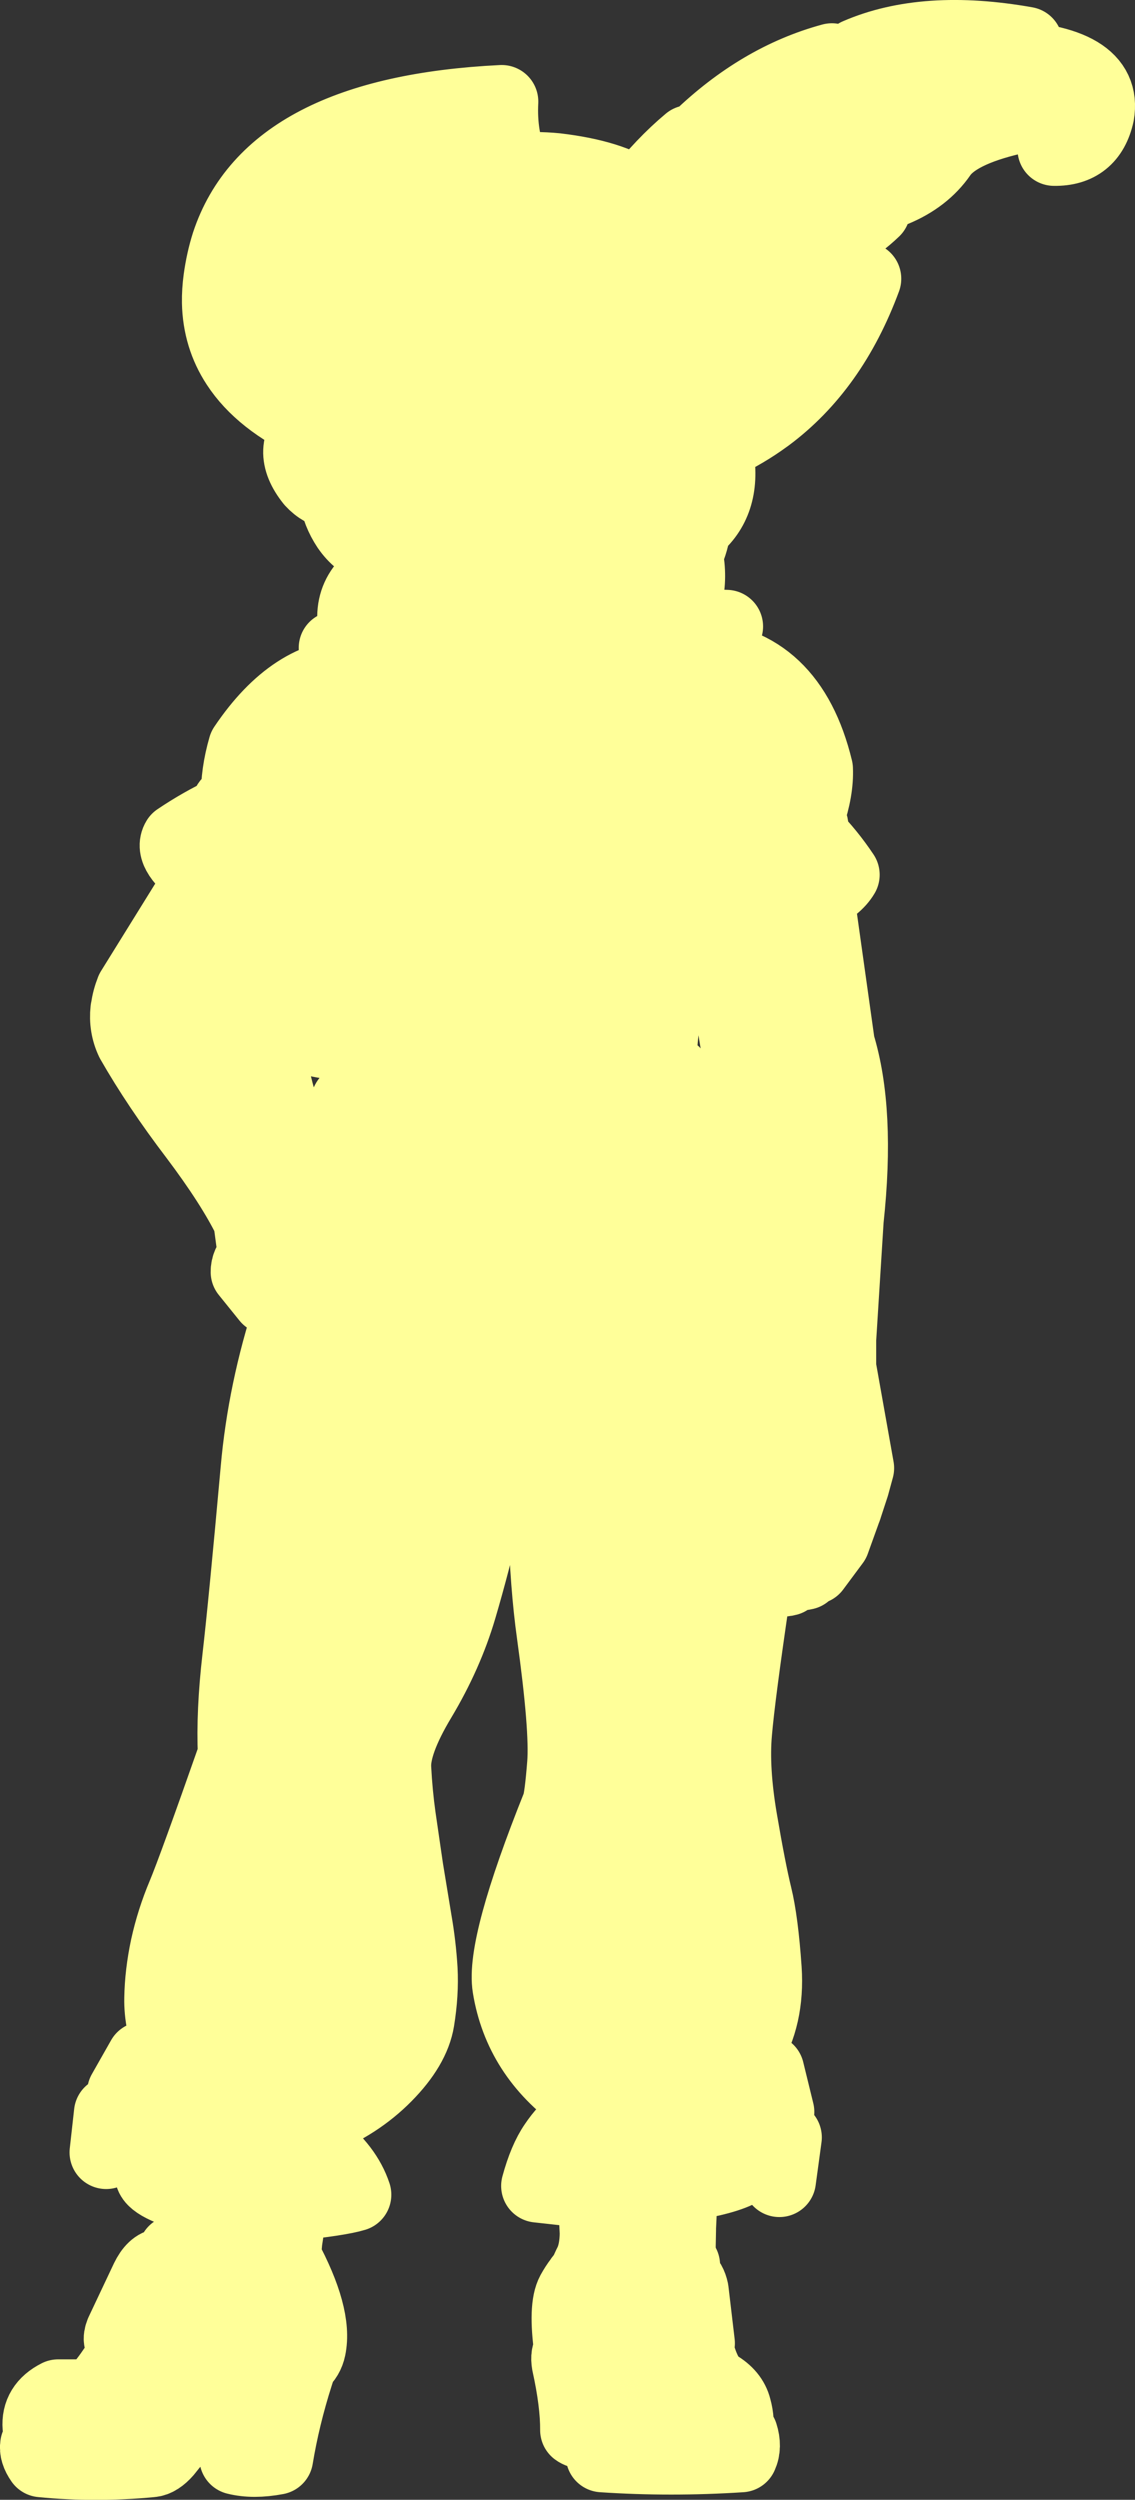 <?xml version="1.0" encoding="UTF-8" standalone="no"?>
<svg xmlns:xlink="http://www.w3.org/1999/xlink" height="682.55px" width="310.05px" xmlns="http://www.w3.org/2000/svg">
  <rect width="100%" height="100%" fill="#333333" stroke="none"/>
  <g transform="matrix(1.0, 0.0, 0.0, 1.0, 10.0, 10.0)">
    <path d="M67.75 606.35 Q76.35 622.35 74.5 631.15 74.0 633.6 72.1 635.2 L71.1 638.3 Q67.4 649.9 65.55 661.15 59.2 662.35 54.45 661.15 L54.45 642.75 Q46.5 645.1 35.3 659.3 33.2 661.7 31.3 661.85 16.0 663.3 1.35 661.85 -0.3 659.5 0.05 657.6 L1.35 655.95 Q0.8 654.3 0.7 652.7 0.25 647.05 5.9 644.2 L14.9 644.2 Q18.1 642.3 24.75 631.45 L25.45 630.0 24.05 629.95 Q22.2 629.55 23.25 626.9 L30.15 612.3 Q31.95 608.6 34.3 608.4 L36.0 608.45 37.75 604.85 39.75 605.0 41.95 600.05 43.3 595.8 43.8 594.1 44.7 590.3 Q31.1 586.65 31.35 583.5 34.05 579.15 38.5 574.7 L42.45 571.0 42.45 570.65 Q26.05 572.45 19.0 577.7 L20.2 566.95 Q29.75 563.9 41.1 566.3 30.95 560.25 23.8 561.25 L29.05 552.0 Q37.75 556.2 44.05 563.55 39.65 558.05 36.9 550.55 33.8 542.3 33.95 535.65 34.05 528.95 35.6 521.65 37.2 514.35 40.15 507.35 43.1 500.3 54.05 469.1 53.55 457.5 55.25 442.75 56.95 428.0 60.25 391.35 62.15 369.75 69.25 348.05 L63.2 344.3 57.55 337.3 Q57.5 335.05 59.55 332.9 L58.25 323.2 58.25 323.15 Q53.5 313.45 43.4 300.05 33.2 286.65 26.1 274.25 24.2 270.25 24.7 265.7 L24.8 265.3 Q25.1 262.95 26.1 260.4 L45.3 229.45 Q36.35 222.9 38.6 219.25 45.05 214.9 51.8 211.75 51.8 208.8 54.9 207.85 54.75 201.25 56.85 194.0 70.25 174.1 87.3 174.2 L81.6 166.9 88.6 167.1 88.6 167.05 Q82.85 153.25 94.1 146.4 93.05 143.6 94.0 140.3 90.9 139.55 88.25 137.45 86.5 136.05 85.05 133.95 82.4 129.95 81.65 125.35 L81.6 124.9 Q77.85 124.15 75.25 121.3 68.25 112.55 75.85 106.15 61.3 99.45 54.85 89.55 49.9 82.0 49.7 72.6 49.65 69.5 50.1 66.2 50.8 61.1 52.25 56.55 64.05 20.85 127.05 17.75 126.55 27.45 130.0 35.65 L130.3 36.35 Q135.9 35.75 141.95 36.35 156.85 38.1 164.4 43.3 171.0 34.8 178.3 28.7 L176.4 41.8 180.9 27.8 Q197.65 11.65 217.25 6.35 211.3 15.7 207.75 27.95 216.0 22.5 224.2 5.0 242.75 -3.05 270.3 1.85 L263.75 5.55 Q292.4 6.6 289.85 21.2 287.7 30.9 277.95 30.75 294.4 22.4 280.75 15.3 267.8 10.15 256.85 19.35 263.2 19.7 266.7 22.2 251.2 25.8 246.85 32.15 242.45 38.5 234.25 41.9 220.55 46.0 206.85 45.7 210.15 49.5 228.7 47.35 212.4 63.05 177.05 64.55 L171.35 64.8 171.95 70.65 182.55 74.25 Q190.15 76.7 200.7 74.85 205.2 74.05 210.2 72.5 217.6 70.15 226.2 66.1 217.2 90.45 199.5 103.6 L199.15 103.85 Q193.55 107.95 187.15 110.95 L185.95 114.55 Q188.0 127.25 179.6 134.05 179.3 137.5 177.5 141.5 179.9 153.9 172.35 162.35 L172.6 163.5 Q180.75 160.7 188.45 161.05 183.4 165.2 180.55 169.35 L180.75 169.45 Q205.9 170.7 213.0 199.95 213.25 205.65 210.75 213.0 212.15 215.1 211.85 218.0 L211.6 218.15 Q216.4 223.0 220.3 228.85 218.35 232.15 213.3 234.5 L219.0 275.1 Q224.6 293.35 221.4 323.05 L219.35 355.75 219.35 363.35 224.25 390.85 223.05 395.25 223.0 395.45 221.1 401.25 220.95 401.75 220.65 402.5 220.55 402.8 217.65 410.85 212.3 418.05 211.0 418.05 209.9 419.55 Q207.7 420.05 206.5 419.6 L205.15 421.2 Q202.8 421.85 201.5 420.45 L200.4 419.3 199.45 419.9 Q197.6 420.1 196.7 419.35 L195.8 425.55 Q191.75 453.0 190.9 463.05 190.0 473.1 192.35 486.9 194.7 500.7 196.4 507.65 198.1 514.6 199.0 527.65 199.85 540.65 194.0 550.1 188.15 559.5 181.35 563.15 L181.65 563.75 Q189.8 557.3 199.7 555.4 L202.45 566.65 Q195.75 563.5 184.4 566.95 196.0 567.75 204.5 573.6 L202.9 585.35 Q197.9 578.35 184.5 572.2 L186.95 574.7 Q189.8 577.85 192.6 582.25 188.4 584.8 176.4 586.65 L175.8 594.0 175.75 594.35 175.75 594.9 175.75 595.15 175.6 598.25 175.6 598.85 175.5 603.85 175.85 607.9 176.7 608.45 177.05 611.9 Q178.55 613.0 179.05 615.4 L180.75 629.8 180.4 631.4 Q182.55 639.6 185.8 641.55 189.85 643.9 190.75 647.55 191.75 651.15 191.1 654.15 191.85 654.2 192.55 654.75 193.6 658.05 192.45 660.5 173.2 661.75 154.55 660.5 153.7 658.1 153.75 655.6 L153.8 654.4 Q149.0 654.6 147.55 653.5 147.6 646.05 145.25 635.35 144.8 632.85 145.9 631.65 L145.9 631.6 Q144.3 619.9 146.45 615.95 147.45 614.15 148.45 612.85 149.15 611.75 149.45 611.75 L149.1 614.3 Q149.55 611.3 151.4 607.75 152.85 604.6 152.9 599.75 L152.65 594.55 152.75 594.8 152.7 594.55 152.15 589.75 152.0 588.25 147.75 588.05 136.9 586.85 Q138.85 579.65 141.65 575.6 144.4 571.5 147.7 569.1 145.75 565.65 148.4 562.75 132.05 551.05 129.05 532.55 127.2 521.25 142.5 483.05 143.25 481.15 144.0 471.65 144.75 462.1 141.15 436.1 137.5 410.05 139.1 366.0 L128.75 366.7 128.7 366.7 Q125.95 387.95 122.7 402.3 119.4 416.55 115.7 429.1 112.0 441.65 104.7 453.85 97.4 466.0 97.8 472.85 98.15 479.65 99.05 486.1 L101.1 500.2 103.45 514.5 Q104.6 521.1 105.0 527.7 105.35 534.3 104.15 541.65 102.95 548.95 95.3 556.7 87.65 564.45 76.65 568.8 78.05 572.4 76.8 576.0 84.5 582.0 86.9 589.25 82.85 590.5 69.6 591.9 L70.05 589.45 69.85 589.4 68.85 596.6 68.05 601.9 67.65 606.3 67.55 607.3 67.7 606.35 67.75 606.35 M89.1 271.25 Q85.05 272.1 80.8 274.5 L80.2 274.55 Q72.25 274.15 69.85 267.6 69.7 264.5 70.8 261.85 L70.8 261.7 Q72.85 256.95 78.75 254.15 83.8 256.0 88.65 256.85 88.45 250.65 88.4 244.35 81.4 241.65 78.6 237.55 L77.3 243.5 Q72.25 242.85 68.05 241.4 L57.0 260.6 58.5 263.2 Q61.75 270.0 64.6 283.45 67.35 296.55 73.05 307.5 L75.25 306.95 Q79.0 310.3 83.4 314.55 L86.5 309.55 85.3 308.25 84.7 291.45 Q85.0 289.45 89.85 288.2 L90.35 292.05 Q89.55 281.85 89.1 271.25 M185.45 239.2 L181.25 238.75 Q179.0 244.95 176.0 250.65 170.4 261.25 169.85 288.9 L170.25 288.7 170.35 281.6 Q173.85 282.5 174.25 283.25 L174.45 284.2 176.95 298.4 Q177.4 299.75 176.8 301.05 185.55 310.15 190.95 321.45 L195.7 332.65 Q198.65 340.05 200.7 357.8 200.8 339.55 195.2 317.8 189.55 296.1 191.55 276.4 L185.45 239.2 M67.5 608.15 L67.5 607.9 67.45 608.75 67.5 608.15" fill="#ffff99" fill-rule="evenodd" stroke="none"/>
    <path d="M67.7 606.35 L67.55 607.3 67.65 606.3 68.05 601.9 68.85 596.6 69.85 589.4 70.05 589.45 69.6 591.9 Q82.85 590.5 86.9 589.25 84.5 582.0 76.8 576.0 78.05 572.4 76.65 568.8 87.65 564.45 95.3 556.7 102.95 548.95 104.15 541.65 105.35 534.3 105.0 527.7 104.6 521.1 103.45 514.5 L101.1 500.2 99.05 486.1 Q98.15 479.65 97.8 472.85 97.4 466.0 104.7 453.85 112.0 441.65 115.7 429.1 119.4 416.55 122.7 402.3 125.95 387.95 128.7 366.7 L128.75 366.7 139.1 366.0 Q137.5 410.05 141.15 436.1 144.75 462.1 144.0 471.65 143.25 481.15 142.5 483.05 127.2 521.25 129.05 532.55 132.05 551.05 148.4 562.75 145.75 565.65 147.7 569.1 144.4 571.5 141.65 575.6 138.85 579.65 136.9 586.85 L147.75 588.05 152.0 588.25 152.15 589.75 152.7 594.55 152.75 594.8 152.65 594.55 152.9 599.75 Q152.85 604.6 151.4 607.75 149.55 611.3 149.1 614.3 L149.45 611.75 Q149.15 611.75 148.45 612.85 147.45 614.15 146.45 615.95 144.3 619.9 145.9 631.6 L145.9 631.65 Q144.8 632.85 145.25 635.35 147.6 646.05 147.55 653.5 149.0 654.6 153.8 654.4 L153.75 655.6 Q153.7 658.1 154.55 660.5 173.2 661.75 192.45 660.5 193.6 658.05 192.55 654.75 191.85 654.2 191.1 654.15 191.75 651.15 190.75 647.55 189.85 643.9 185.8 641.55 182.55 639.6 180.4 631.4 L180.75 629.8 179.05 615.4 Q178.55 613.0 177.05 611.9 L176.7 608.45 175.85 607.9 175.5 603.85 175.6 598.85 175.6 598.25 175.75 595.15 175.75 594.9 175.75 594.35 175.8 594.0 176.4 586.65 Q188.4 584.8 192.6 582.25 189.8 577.85 186.95 574.7 L184.5 572.2 Q197.9 578.35 202.9 585.35 L204.5 573.6 Q196.0 567.75 184.4 566.95 195.75 563.5 202.45 566.65 L199.7 555.4 Q189.8 557.3 181.65 563.75 L181.35 563.15 Q188.15 559.5 194.0 550.1 199.85 540.65 199.0 527.65 198.1 514.6 196.4 507.65 194.7 500.7 192.35 486.9 190.0 473.1 190.9 463.05 191.75 453.0 195.8 425.55 L196.7 419.35 Q197.6 420.1 199.45 419.9 L200.4 419.3 201.5 420.45 Q202.8 421.85 205.15 421.2 L206.5 419.6 Q207.7 420.05 209.9 419.55 L211.0 418.05 212.3 418.05 217.65 410.85 220.55 402.8 220.65 402.5 220.95 401.75 221.1 401.25 223.0 395.45 223.05 395.25 224.25 390.85 219.35 363.35 219.35 355.75 221.4 323.05 Q224.6 293.35 219.0 275.1 L213.3 234.5 Q218.35 232.15 220.3 228.85 216.4 223.0 211.6 218.15 L211.85 218.0 Q212.15 215.1 210.75 213.0 213.25 205.65 213.0 199.95 205.9 170.7 180.75 169.45 L180.55 169.35 Q183.4 165.2 188.45 161.05 180.75 160.7 172.6 163.5 L172.35 162.35 Q179.9 153.9 177.5 141.5 179.3 137.5 179.6 134.05 188.0 127.25 185.95 114.55 L187.15 110.95 Q193.55 107.95 199.15 103.85 L199.5 103.6 Q217.2 90.45 226.2 66.1 217.6 70.15 210.2 72.5 205.2 74.05 200.7 74.85 190.15 76.7 182.55 74.25 L171.95 70.65 171.35 64.8 177.05 64.55 Q212.4 63.05 228.7 47.35 210.15 49.5 206.85 45.7 220.55 46.0 234.25 41.9 242.45 38.5 246.85 32.15 251.2 25.8 266.7 22.2 263.2 19.7 256.85 19.35 267.8 10.15 280.75 15.3 294.4 22.4 277.95 30.75 287.7 30.9 289.85 21.2 292.4 6.6 263.75 5.55 L270.3 1.85 Q242.75 -3.05 224.2 5.0 216.0 22.5 207.75 27.95 211.3 15.7 217.25 6.35 197.65 11.65 180.9 27.8 L176.4 41.8 178.3 28.7 Q171.0 34.8 164.4 43.3 156.85 38.1 141.95 36.35 135.9 35.75 130.3 36.35 L130.0 35.65 Q126.55 27.45 127.05 17.75 64.05 20.85 52.25 56.55 50.8 61.1 50.1 66.2 49.65 69.5 49.7 72.6 49.9 82.0 54.85 89.55 61.3 99.45 75.85 106.15 68.25 112.55 75.25 121.3 77.85 124.15 81.6 124.9 L81.65 125.35 Q82.4 129.95 85.05 133.95 86.5 136.05 88.25 137.45 90.9 139.55 94.0 140.3 93.05 143.6 94.1 146.4 82.85 153.25 88.6 167.05 L88.6 167.1 81.6 166.9 87.3 174.2 Q70.25 174.1 56.85 194.0 54.75 201.25 54.9 207.85 51.8 208.8 51.8 211.75 45.05 214.9 38.6 219.25 36.35 222.9 45.3 229.45 L26.1 260.4 Q25.1 262.95 24.8 265.3 L24.7 265.7 Q24.2 270.25 26.1 274.25 33.2 286.65 43.4 300.05 53.5 313.45 58.25 323.15 L58.25 323.2 59.55 332.9 Q57.5 335.05 57.55 337.3 L63.2 344.3 69.25 348.05 Q62.15 369.75 60.25 391.35 56.95 428.0 55.25 442.75 53.55 457.5 54.05 469.1 43.1 500.3 40.15 507.35 37.2 514.35 35.6 521.65 34.05 528.95 33.95 535.65 33.8 542.3 36.9 550.55 39.65 558.05 44.05 563.55 37.75 556.2 29.05 552.0 L23.8 561.25 Q30.95 560.25 41.1 566.3 29.75 563.9 20.2 566.95 L19.0 577.7 Q26.05 572.45 42.45 570.65 L42.45 571.0 38.5 574.7 Q34.05 579.15 31.35 583.5 31.1 586.65 44.7 590.3 L43.8 594.1 43.3 595.8 41.95 600.05 39.75 605.0 37.75 604.85 36.0 608.45 34.3 608.4 Q31.95 608.6 30.15 612.3 L23.25 626.9 Q22.2 629.55 24.05 629.95 L25.45 630.0 24.75 631.45 Q18.1 642.3 14.9 644.2 L5.9 644.2 Q0.25 647.05 0.7 652.7 0.8 654.3 1.35 655.95 L0.05 657.6 Q-0.3 659.5 1.35 661.85 16.0 663.3 31.3 661.85 33.2 661.7 35.3 659.3 46.5 645.1 54.45 642.75 L54.45 661.15 Q59.2 662.35 65.55 661.15 67.4 649.9 71.1 638.3 L72.1 635.2 Q74.0 633.6 74.5 631.15 76.35 622.35 67.75 606.35 L67.7 606.3 67.65 606.3 67.7 606.35 M89.1 271.25 Q85.05 272.1 80.8 274.5 L80.2 274.55 Q72.25 274.15 69.85 267.6 69.7 264.5 70.8 261.85 L70.8 261.7 Q72.85 256.95 78.75 254.15 83.8 256.0 88.65 256.85 88.45 250.65 88.4 244.35 81.4 241.65 78.6 237.55 L77.3 243.5 Q72.25 242.85 68.05 241.4 L57.0 260.6 58.5 263.2 Q61.75 270.0 64.6 283.45 67.35 296.55 73.05 307.5 L75.25 306.95 Q79.0 310.3 83.4 314.55 L86.5 309.55 85.3 308.25 84.7 291.45 Q85.0 289.45 89.85 288.2 L90.35 292.05 Q89.55 281.85 89.1 271.25 M185.45 239.2 L191.55 276.4 Q189.55 296.1 195.2 317.8 200.8 339.55 200.7 357.8 198.65 340.05 195.7 332.65 L190.95 321.45 Q185.55 310.15 176.8 301.05 177.4 299.75 176.95 298.4 L174.45 284.2 174.25 283.25 Q173.85 282.5 170.35 281.6 L170.25 288.7 169.85 288.9 Q170.4 261.25 176.0 250.65 179.0 244.95 181.25 238.75 L185.45 239.2 M67.5 608.15 L67.5 607.9 67.45 608.75 67.5 608.15" fill="none" stroke="#ffff99" stroke-linecap="round" stroke-linejoin="round" stroke-width="20.0"/>
  </g>
</svg>
